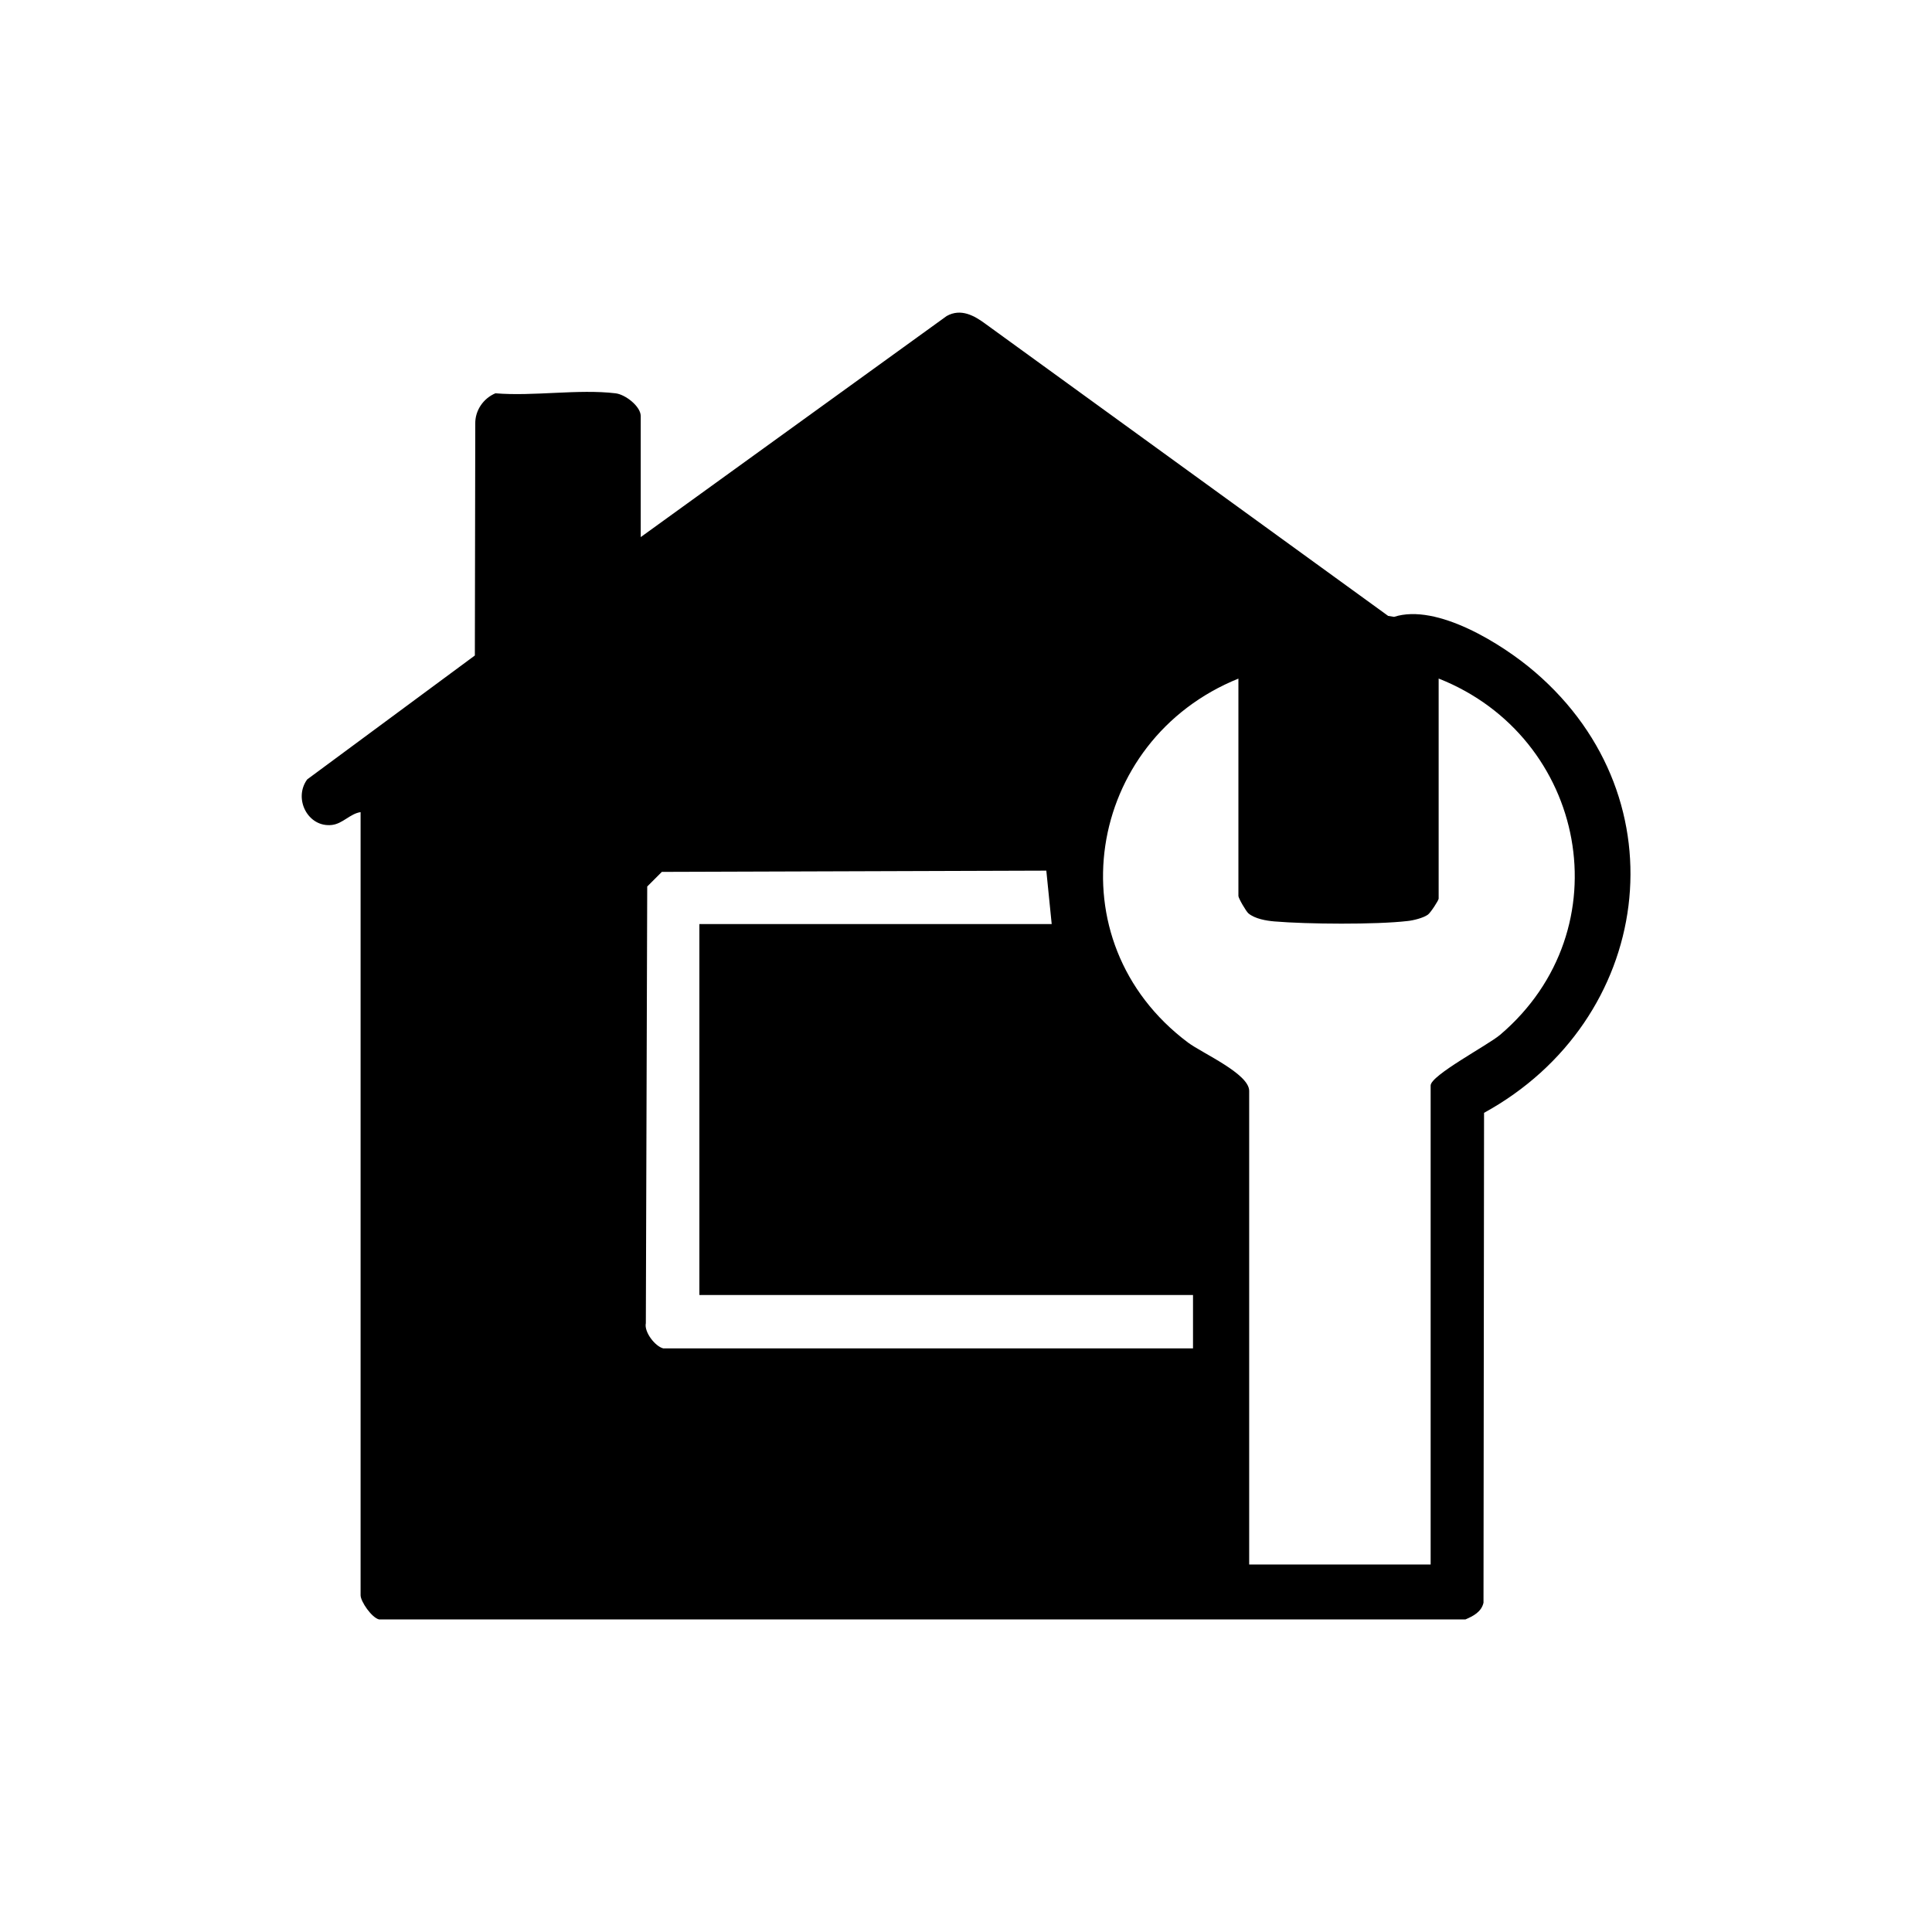 <?xml version="1.0" encoding="UTF-8"?>
<svg id="Layer_2" xmlns="http://www.w3.org/2000/svg" version="1.1" viewBox="0 0 140 140">
  <!-- Generator: Adobe Illustrator 29.6.1, SVG Export Plug-In . SVG Version: 2.1.1 Build 9)  -->
  <path d="M46.43,38.92l22.17-16.02c1.03-.58,2.01-.03,2.84.59l29.15,21.14.43.07c3.09-1,7.84,1.96,10.2,3.99,10.82,9.28,8.5,25.27-3.68,31.95l-.04,35.5c-.15.66-.74.97-1.31,1.21H27.47c-.53-.12-1.34-1.3-1.34-1.75v-56.75c-.76.11-1.29.84-2.08.93-1.73.2-2.81-1.9-1.79-3.3l12.15-8.98.03-16.79c-.02-.96.58-1.84,1.46-2.21,2.75.23,6.02-.32,8.7,0,.72.08,1.83.95,1.83,1.65v8.8ZM89.75,49.17c-11.06,4.46-13.47,19.03-3.66,26.38,1.05.78,4.43,2.26,4.43,3.5v34.32h13.15v-34.71c0-.74,4.14-2.92,5.03-3.67,9.01-7.66,6.26-21.59-4.45-25.82v15.95c0,.12-.59,1.03-.78,1.16-.33.24-1.06.42-1.47.46-2.3.27-7.3.23-9.65.03-.6-.05-1.41-.19-1.88-.58-.18-.15-.73-1.11-.73-1.26v-15.76ZM48.07,97.71h38.38v-3.87h-35.77v-26.88h25.53l-.39-3.87-27.86.09-1.06,1.06-.1,31.64c-.14.65.69,1.7,1.27,1.83Z"/>
</svg>